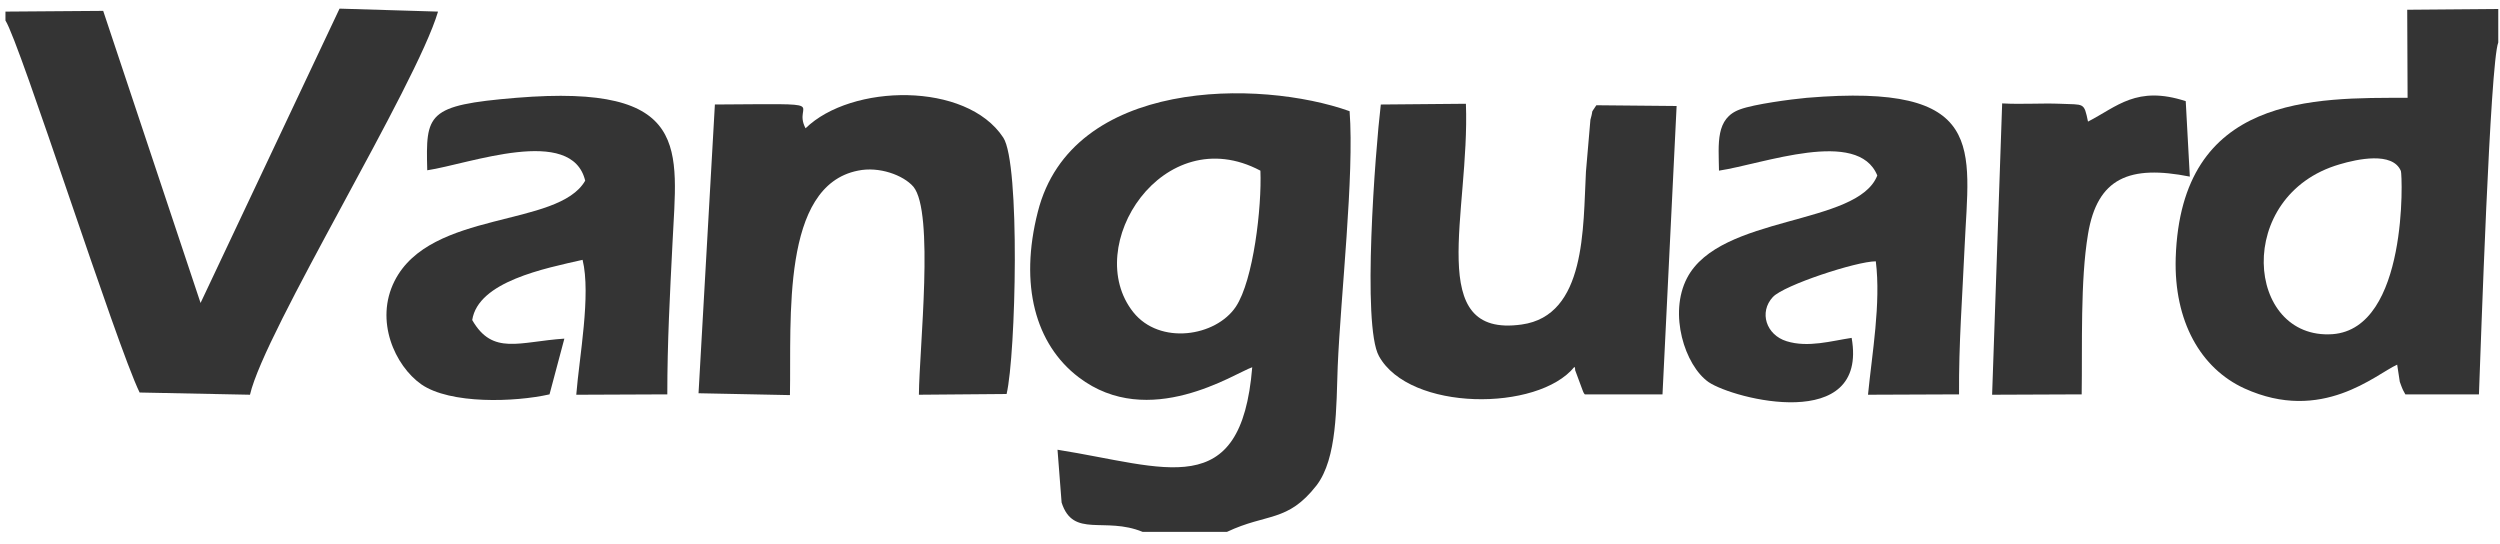 <svg width="170" height="37" viewBox="0 0 170 37" fill="none" xmlns="http://www.w3.org/2000/svg">
<path fill-rule="evenodd" clip-rule="evenodd" d="M77.698 36.167H83.434C86.163 34.878 87.553 35.535 89.524 33.008C90.939 31.163 90.863 27.626 90.964 24.922C91.166 20.12 92.101 11.908 91.773 7.561C85.683 5.388 72.871 5.287 70.571 14.409C69.308 19.362 70.394 23.406 73.351 25.655C78.127 29.294 83.964 25.377 85.152 24.972C84.394 34.221 79.264 31.745 71.911 30.582L72.189 34.171C72.972 36.622 75.12 35.106 77.698 36.167ZM85.708 11.605C79.087 8.092 73.503 16.76 77.066 21.232C78.86 23.481 82.676 22.9 84.04 20.853C85.228 19.059 85.809 14.106 85.708 11.605Z" fill="#343434"/>
<path fill-rule="evenodd" clip-rule="evenodd" d="M169.882 2.887V0.612L163.691 0.663L163.716 6.652C157.373 6.652 148.301 6.424 147.948 17.543C147.821 21.839 149.641 25.048 152.622 26.413C157.904 28.814 161.543 25.453 163.008 24.796L163.185 25.958C163.211 26.034 163.261 26.16 163.286 26.236C163.312 26.337 163.387 26.463 163.413 26.539C163.463 26.615 163.514 26.741 163.564 26.817H168.568C168.694 23.557 169.326 4.302 169.882 2.887ZM159.092 11.175C151.89 13.273 152.698 23.128 158.611 22.724C163.766 22.344 163.362 11.883 163.261 11.63C162.705 10.291 160.279 10.821 159.092 11.175Z" fill="#343434"/>
<path fill-rule="evenodd" clip-rule="evenodd" d="M0.371 1.396C1.357 2.912 7.902 23.431 9.494 26.691L16.999 26.842C17.985 22.521 28.295 5.843 29.786 0.789L23.089 0.587L13.638 20.601L7.017 0.739L0.371 0.789V1.396Z" fill="#343434"/>
<path fill-rule="evenodd" clip-rule="evenodd" d="M54.778 8.724C53.817 6.929 57.027 7.056 48.612 7.106L47.5 26.741L53.716 26.867C53.817 21.662 53.11 12.64 58.341 11.604C59.781 11.301 61.424 11.908 62.106 12.691C63.546 14.409 62.51 23.709 62.485 26.842L68.449 26.792C69.08 24.088 69.384 11.099 68.221 9.355C65.719 5.54 57.886 5.691 54.778 8.724Z" fill="#343434"/>
<path fill-rule="evenodd" clip-rule="evenodd" d="M107.061 24.947C107.111 25.023 107.111 25.074 107.111 25.175L107.617 26.539C107.642 26.615 107.693 26.741 107.768 26.817H113.05L114.01 7.208L108.552 7.157C108.097 7.865 108.4 7.258 108.148 8.143L107.844 11.681C107.642 15.471 107.87 21.46 103.473 22.067C96.827 23.002 99.96 14.486 99.682 7.056L93.895 7.107C93.516 10.291 92.606 22.142 93.769 24.214C95.841 27.98 104.584 28.005 107.061 24.947Z" fill="#343434"/>
<path fill-rule="evenodd" clip-rule="evenodd" d="M116.891 11.604C119.898 11.15 126.342 8.698 127.656 11.933C126.317 15.37 116.967 14.586 114.718 18.907C113.454 21.333 114.566 24.846 116.183 25.983C117.902 27.145 127.049 29.47 125.912 22.976C124.548 23.178 122.956 23.658 121.49 23.203C120.1 22.774 119.595 21.232 120.555 20.196C121.313 19.388 126.241 17.77 127.555 17.77C127.909 20.626 127.302 24.012 127.024 26.842L133.215 26.817C133.19 23.406 133.443 20.146 133.594 16.76C133.897 10.063 135.186 5.616 122.855 6.652C121.768 6.753 119.291 7.081 118.331 7.435C116.638 8.041 116.866 9.76 116.891 11.604Z" fill="#343434"/>
<path fill-rule="evenodd" clip-rule="evenodd" d="M29.053 11.579C31.908 11.15 38.883 8.497 39.793 12.287C37.948 15.496 29.28 14.258 26.829 19.11C25.465 21.814 26.855 24.871 28.649 26.135C30.62 27.5 35.017 27.348 37.367 26.817L38.377 23.027C35.32 23.229 33.5 24.189 32.111 21.763C32.515 19.135 37.063 18.251 39.616 17.669C40.197 20.045 39.388 24.29 39.186 26.843L45.377 26.817C45.377 23.254 45.554 20.045 45.731 16.507C46.034 10.139 47.096 5.666 35.092 6.652C29.002 7.157 28.952 7.738 29.053 11.579Z" fill="#343434"/>
<path fill-rule="evenodd" clip-rule="evenodd" d="M141.984 8.269C141.706 6.93 141.731 7.132 140.089 7.056C138.825 7.005 137.486 7.106 136.147 7.031L135.464 26.842L141.554 26.817C141.605 23.507 141.453 19.084 141.984 15.926C142.616 12.085 144.814 11.2 148.908 12.009L148.63 6.879C145.294 5.792 143.955 7.258 141.984 8.269Z" fill="#343434"/>
</svg>
